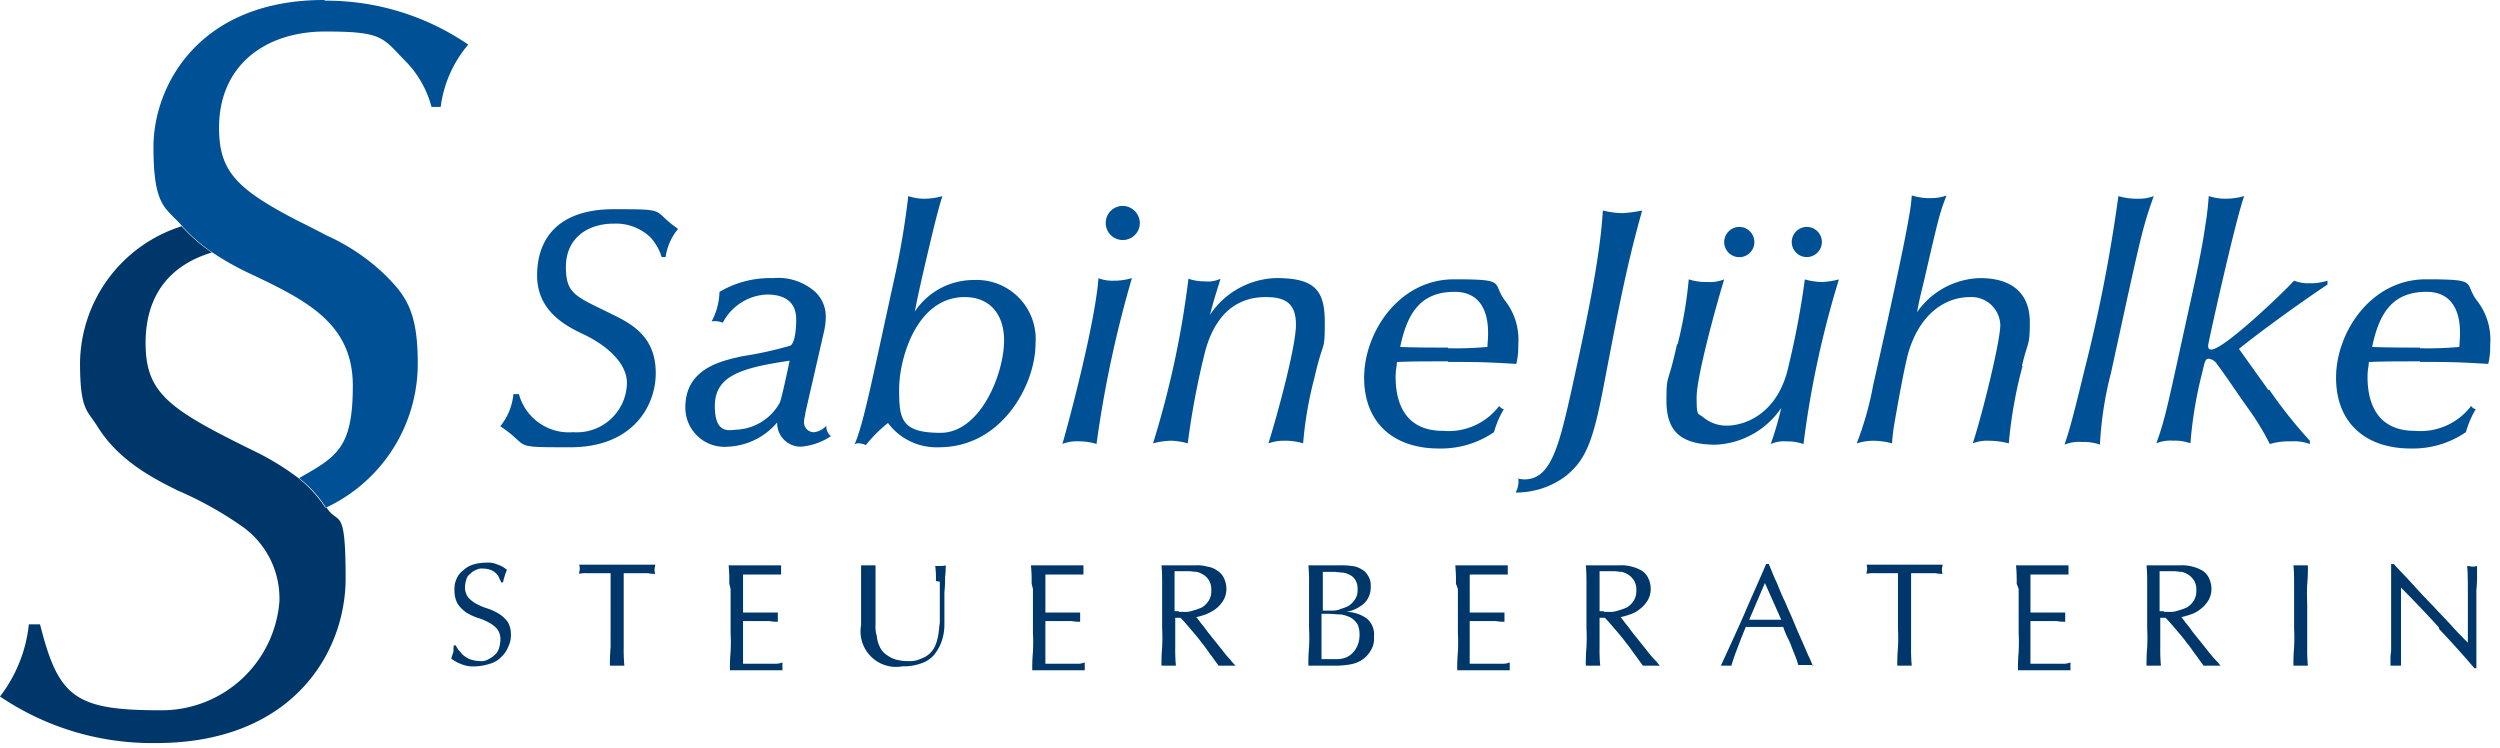 <svg viewBox="0 0 214 64" fill="none" xmlns="http://www.w3.org/2000/svg"><g clip-path="url(#sabine_juehlke_logo 1__a)"><path d="M39.41 55.802c.102.157.236.291.393.393.169.127.359.222.561.281.238.069.483.107.73.112.256.032.514-.028.73-.168.208-.098.398-.231.561-.393.164-.151.28-.346.337-.561.069-.238.107-.483.112-.73a1.427 1.427 0 0 0-.281-.9 2.516 2.516 0 0 0-.73-.561 4.851 4.851 0 0 0-.954-.393 4.98 4.98 0 0 1-.954-.449 3 3 0 0 1-.73-.73 2.283 2.283 0 0 1-.281-1.179c-.02-.327.037-.654.168-.954.117-.29.31-.542.561-.73.237-.232.526-.405.842-.505a3.622 3.622 0 0 1 1.123-.168c.346-.037.695.022 1.011.168.29.093.558.246.786.449a3.877 3.877 0 0 0-.168.449 4.55 4.55 0 0 0-.168.618h-.168c0-.112-.112-.225-.168-.393a1.006 1.006 0 0 0-.281-.393 1.221 1.221 0 0 0-.449-.281 1.732 1.732 0 0 0-.618-.112 1.019 1.019 0 0 0-.618.112 1.325 1.325 0 0 0-.505.337.818.818 0 0 0-.337.505c-.07.199-.107.407-.112.618-.01.323.088.64.281.9.207.23.454.42.73.561.303.165.623.296.954.393.333.115.653.266.954.449.282.178.53.407.73.674a2 2 0 0 1 .281 1.067 2.13 2.13 0 0 1-.225 1.067 2.351 2.351 0 0 1-.618.9c-.26.27-.59.464-.954.561a4.423 4.423 0 0 1-1.291.225 2.559 2.559 0 0 1-1.235-.225 2.629 2.629 0 0 1-.786-.449l.168-.505c.056-.168 0-.337.056-.618h.168c.073.162.168.313.281.449l.113.109Zm12.856-6.737H50.19c-.207-.01-.415.01-.618.056 0-.168.056-.281.056-.393a1.101 1.101 0 0 0-.056-.393h6.512c0 .168-.056.281-.056.393a1.1 1.1 0 0 0 .056.393 2.521 2.521 0 0 1-.618-.056h-2.077v6.344c-.01.525.009 1.05.056 1.572H52.21c-.008-.525.01-1.05.056-1.572l.001-6.344Zm10.161.899c.01-.525-.01-1.05-.056-1.572h4.491v.786h-3.256v3.256h2.975v.786a3.456 3.456 0 0 1-.73-.056h-2.246v3.649h2.64a1.55 1.55 0 0 0 .73-.112v.674h-4.492c-.01-.525.01-1.05.056-1.572a15.73 15.73 0 0 0 0-1.628v-3.761l-.112-.45Zm17.684-.225c.02-.431.001-.863-.056-1.291h.505c.133.002.266-.017.393-.056.007.338-.012.675-.056 1.01.008.431-.01.862-.056 1.291V53.5a4.288 4.288 0 0 1-.28 1.516 3.738 3.738 0 0 1-.675 1.123c-.308.32-.695.552-1.123.674a4.302 4.302 0 0 1-1.516.225 3.042 3.042 0 0 1-3.537-3.537v-5.109h1.235v5.165c-.018.304.02.61.112.9.022.292.098.578.225.842.102.267.277.5.505.674.234.194.5.346.786.449.382.119.78.175 1.18.168.387.024.774-.053 1.122-.225.3-.1.57-.274.786-.505.201-.208.355-.457.45-.73a4.21 4.21 0 0 0 .224-.9c.056-.337.056-.618.112-.9v-3.538l-.336-.053Zm8.196.225c.01-.525-.01-1.05-.056-1.572h4.491v.786h-3.256v3.256h2.975v.786a3.455 3.455 0 0 1-.73-.056h-2.246v3.649h2.639c.249.022.5-.016.73-.112v.674h-4.491c-.01-.525.01-1.05.056-1.572a15.73 15.73 0 0 0 0-1.628v-3.761l-.112-.45Zm11.172.056c0-.505 0-1.067-.056-1.628h2.919a3.11 3.11 0 0 1 1.011.112c.304.043.593.158.842.337.242.148.436.363.561.618.147.297.224.623.225.954.001.356-.097.706-.281 1.01a2.76 2.76 0 0 1-.674.73 4.03 4.03 0 0 1-.842.449 5.751 5.751 0 0 1-.786.225c.141.16.272.33.393.505.2.233.388.476.561.73l.674.842.674.842c.192.255.398.499.618.73.137.18.287.348.449.505h-1.46c-.112-.168-.337-.449-.561-.786-.281-.337-.505-.73-.842-1.123-.281-.393-.618-.786-.954-1.179-.336-.393-.618-.73-.9-1.01h-.449v2.526c-.01.525.009 1.05.056 1.572h-1.234c-.009-.525.01-1.05.056-1.572.028-.542.028-1.086 0-1.628V50.02Zm1.4 2.358h.449c.267.018.535-.02.786-.112.27-.069.533-.163.786-.281.227-.142.418-.334.561-.561.166-.27.245-.584.225-.9a1.49 1.49 0 0 0-.168-.786 1.327 1.327 0 0 0-.449-.505 2.072 2.072 0 0 0-.618-.281c-.225 0-.449-.056-.674-.056h-1.235v3.424h.393l-.056.058Zm11.175-2.414c.01-.525-.009-1.05-.056-1.572h2.695c.338-.01.676.01 1.01.056.3.025.588.121.842.281.239.127.435.322.561.561.174.267.253.583.225.9a1.887 1.887 0 0 1-.561 1.46 3.197 3.197 0 0 1-1.516.73 3.05 3.05 0 0 1 1.74.561 1.786 1.786 0 0 1 .618 1.572c.039.413-.06.828-.281 1.179a2.439 2.439 0 0 1-.73.786 2.72 2.72 0 0 1-1.01.393 7.603 7.603 0 0 1-1.123.112h-2.47c-.009-.525.01-1.05.056-1.572.029-.542.029-1.086 0-1.628v-3.819Zm2.582 2.189c.273-.06.538-.154.786-.281.227-.142.419-.334.561-.561a1.35 1.35 0 0 0 .225-.842 1.471 1.471 0 0 0-.168-.786 1.144 1.144 0 0 0-.449-.449 1.889 1.889 0 0 0-.674-.225c-.225 0-.505-.056-.73-.056h-.954v3.312h.674c.286.018.572-.02.842-.112h-.113Zm-1.516 3.032v1.235h1.235c.267.014.534-.024.786-.112.233-.084.444-.218.618-.393.194-.192.347-.421.449-.674.115-.286.173-.592.168-.9a2.122 2.122 0 0 0-.168-.9 1.776 1.776 0 0 0-.561-.561 2.94 2.94 0 0 0-.842-.281c-.337 0-.73-.056-1.123-.056h-.561v2.639l-.001.003Zm11.509-5.221c.01-.525-.009-1.05-.056-1.572h4.491v.786h-3.256v3.256h2.975v.786a3.46 3.46 0 0 1-.73-.056h-2.246v3.649h2.695c.249.022.5-.016.73-.112v.674h-4.491c-.009-.525.01-1.05.056-1.572.028-.542.028-1.086 0-1.628v-3.761l-.168-.45Zm11.172.056c0-.505 0-1.067-.056-1.628h2.919c.341-.018.682.02 1.01.112.297.068.581.182.842.337.242.148.437.363.561.618.147.297.224.623.225.954.001.356-.096.706-.281 1.01-.178.282-.407.53-.674.73a2.434 2.434 0 0 1-.842.449 5.751 5.751 0 0 1-.786.225c.141.16.272.33.393.505.201.233.388.476.561.73l.674.842.674.842c.192.255.398.499.618.73.225.225.337.393.449.505h-1.46c-.112-.168-.337-.449-.561-.786-.281-.337-.505-.73-.842-1.123-.281-.393-.618-.786-.954-1.179-.336-.393-.618-.73-.9-1.01h-.449v2.526c-.01.525.008 1.05.056 1.572h-1.233c-.008-.525.01-1.05.056-1.572.028-.542.028-1.086 0-1.628V50.02Zm1.46 2.358h.449c.267.018.535-.02.786-.112a4.46 4.46 0 0 0 .786-.281c.227-.142.419-.334.561-.561.166-.27.245-.584.225-.9a1.49 1.49 0 0 0-.168-.786 1.94 1.94 0 0 0-.449-.505 2.075 2.075 0 0 0-.618-.281c-.225 0-.449-.056-.674-.056h-1.235v3.424h.393l-.056.058Zm18.02 4.546h-1.347c-.056-.168-.112-.393-.225-.674l-.337-.842a6.27 6.27 0 0 0-.393-.9 8.53 8.53 0 0 1-.337-.842h-3.2a41.847 41.847 0 0 0-.73 1.853 15.207 15.207 0 0 0-.505 1.46h-.9c.674-1.46 1.347-2.919 1.965-4.323.618-1.46 1.291-2.919 1.909-4.379h.225c.225.505.393 1.01.674 1.572.225.561.449 1.123.73 1.684.225.561.505 1.123.73 1.684.225.561.449 1.067.674 1.572.225.505.393.9.561 1.291.147.293.278.593.393.9l.113-.056Zm-5.5-3.874h2.695l-1.4-3.144-1.347 3.144h.052Zm12.686-3.985h-2.077c-.207-.01-.415.01-.618.056 0-.168.056-.281.056-.393a1.07 1.07 0 0 0-.056-.393h6.512c0 .168-.056.281-.056.393-.005.133.014.266.056.393a2.524 2.524 0 0 1-.618-.056h-2.077v6.344c-.009.525.01 1.05.056 1.572h-1.235a15.56 15.56 0 0 1 .056-1.572c.029-.542.029-1.086 0-1.628v-4.716h.001Zm10.161.899c.01-.525-.009-1.05-.056-1.572h4.491v.786h-3.256v3.256h2.975v.786a3.46 3.46 0 0 1-.73-.056h-2.246v3.649h2.695c.249.022.5-.016.73-.112v.674h-4.491c-.009-.525.01-1.05.056-1.572.028-.542.028-1.086 0-1.628v-3.761l-.168-.45Zm11.171.056c0-.505 0-1.067-.056-1.628h2.919c.341-.018.682.02 1.01.112.297.068.581.182.842.337.242.148.437.363.561.618.147.297.224.623.225.954.001.356-.096.706-.281 1.01-.178.282-.407.53-.674.73a2.434 2.434 0 0 1-.842.449 5.751 5.751 0 0 1-.786.225c.141.16.272.33.393.505.201.233.388.476.561.73l.674.842.674.842c.192.255.398.499.618.73.225.225.337.393.449.505h-1.46c-.112-.168-.337-.449-.561-.786-.281-.337-.505-.73-.842-1.123-.281-.393-.618-.786-.954-1.179-.336-.393-.618-.73-.9-1.01h-.449v2.526c-.01.525.008 1.05.056 1.572h-1.233c-.008-.525.01-1.05.056-1.572.028-.542.028-1.086 0-1.628V50.02Zm1.4 2.358h.449c.267.018.535-.02.786-.112a4.46 4.46 0 0 0 .786-.281c.227-.142.419-.334.561-.561.166-.27.245-.584.225-.9a1.49 1.49 0 0 0-.168-.786 1.94 1.94 0 0 0-.449-.505 2.075 2.075 0 0 0-.618-.281c-.225 0-.449-.056-.674-.056h-1.235v3.424h.393l-.056.058Zm11.176-2.358c0-.505 0-1.067-.056-1.628h1.235a15.52 15.52 0 0 1-.056 1.628 15.787 15.787 0 0 0 0 1.628v3.761c-.01.525.009 1.05.056 1.572h-1.235a15.55 15.55 0 0 1 .056-1.572c.028-.542.028-1.086 0-1.628V50.02Zm12.406 3.704a94.836 94.836 0 0 0-3.256-3.424v6.679h-.9v-.449a3.906 3.906 0 0 1 .056-.786v-7.465h.225c.505.561 1.067 1.123 1.628 1.74a53.658 53.658 0 0 0 1.74 1.853c.561.618 1.123 1.179 1.628 1.74.505.561.954 1.01 1.347 1.4v-4.21c0-.842 0-1.628-.056-2.358.168 0 .281.056.449.056.133.01.267-.01.393-.056v.842c.008.394-.011.788-.056 1.179v6.737h-.168a82.946 82.946 0 0 0-3.031-3.368l.001-.11Z" fill="#00376A"/><path d="M44.406 33.683a4.435 4.435 0 0 0 4.66 3.312 4.288 4.288 0 0 0 4.6-4.21c0-1.74-1.8-3.312-3.93-4.267-1.235-.618-3.76-1.853-3.76-4.94 0-3.087 1.74-5.67 6.567-5.67 4.828 0 3.144.056 5.5 1.684a4.831 4.831 0 0 0-1.067 2.414h-.337a4.4 4.4 0 0 0-.954-1.684 4.27 4.27 0 0 0-3.144-1.179c-2.3 0-4.1 1.291-4.1 3.705s.9 2.526 4.154 4.154c1.853.9 3.537 2.077 3.537 4.94 0 2.863-2.02 6.344-7.3 6.344-5.279 0-3.312 0-6.007-1.8a5.094 5.094 0 0 0 1.123-2.751h.45l.008-.052Zm24.532 1.685c0 .168-.112.449-.112.73a.842.842 0 0 0 .842.9 1.649 1.649 0 0 0 1.067-.561 1.047 1.047 0 0 0 .393.9 5.49 5.49 0 0 1-2.582.9 2.018 2.018 0 0 1-2.02-2.077 5.837 5.837 0 0 1-4.21 2.077 3.35 3.35 0 0 1-3.65-3.368c0-3.368 3.144-3.986 4.884-4.379 1.385-.21 2.755-.51 4.1-.9.505-.281.505-2.077.505-2.246 0-.954-.393-2.133-2.526-2.133a4.48 4.48 0 0 0-3.76 2.414 1.732 1.732 0 0 0-.955-.112c.42-.778.65-1.643.674-2.526a8.473 8.473 0 0 1 4.547-1.179 4.795 4.795 0 0 1 3.65 1.179 2.887 2.887 0 0 1 .9 2.189c-.01.435-.066.868-.169 1.291l-1.572 6.849-.006.052Zm-5.726 1.4a4.46 4.46 0 0 0 3.537-2.3c.112-.168.674-2.751.842-3.593-4.154.618-6.4 1.291-6.4 3.874s1.348 2.022 2.021 2.022v-.003Zm17.179 1.517a5.17 5.17 0 0 1-4.379-2.077 11.737 11.737 0 0 0-1.909 1.909.425.425 0 0 0-.225-.112c-.112 0-.168-.056-.337-.056a.474.474 0 0 0-.393.112c.786-1.853 1.46-5.333 3.368-14.035.538-2.39.95-4.807 1.233-7.241.47.16.964.237 1.46.225a5.693 5.693 0 0 0 1.46-.225c-.28.9-.56 1.909-1.179 4.547-.505 2.133-.954 4.1-1.179 5.333a6.036 6.036 0 0 1 5.053-2.695 5.053 5.053 0 0 1 5.277 5.445c.002 3.482-2.86 8.87-8.25 8.87Zm5.558-9.151c0-2.246-1.235-3.705-3.368-3.705-4.154 0-5.614 5.333-5.614 7.859s.112 3.761 3.537 3.761 5.445-5.05 5.445-7.913v-.002Zm8.028-5.332c.447.168.923.245 1.4.225a5.088 5.088 0 0 0 1.516-.225 97.565 97.565 0 0 0-3.03 14.2 5.316 5.316 0 0 0-1.46-.225 3.44 3.44 0 0 0-1.46.225c.617-2.133 2.806-10.386 3.087-14.2h-.053Zm3.593-4.716a1.46 1.46 0 1 1-1.46-1.46 1.486 1.486 0 0 1 1.46 1.461v-.001Zm14.932 13.306c-.481 1.821-.8 3.68-.954 5.558a5.311 5.311 0 0 0-1.572-.225 4.08 4.08 0 0 0-1.4.225c.73-2.3 2.358-8.252 2.358-10.161 0-1.909-1.01-2.358-2.582-2.358-1.572 0-4.042.561-5.165 4.547a68.077 68.077 0 0 0-1.516 7.972 6.093 6.093 0 0 0-1.4-.225 6.623 6.623 0 0 0-1.572.225 79.735 79.735 0 0 0 3.032-14.091c.45.156.924.232 1.4.225a2.51 2.51 0 0 0 1.347-.225c-.112.393-.618 1.909-.9 3.088a7.035 7.035 0 0 1 5.67-3.144c3.256 0 4.154 1.011 4.154 3.761s-.112 1.347-.9 4.828Zm11.454-1.46c-2.133 0-3.088 0-4.379.056 0 .337-.112.618-.112 1.291 0 1.909.618 4.6 4.042 4.6a5.442 5.442 0 0 0 4.828-2.133.581.581 0 0 0 .393.281 7.864 7.864 0 0 0-.842 1.965 8.038 8.038 0 0 1-4.716 1.4c-3.874 0-6.4-2.189-6.4-6.063 0-3.874 2.975-8.421 7.691-8.421 4.716 0 3.144.281 4.435 1.909a5.426 5.426 0 0 1 1.067 3.705 6.152 6.152 0 0 1-.168 1.628c-2.807-.168-3.537-.168-5.838-.168l-.001-.05Zm0-1.123c1.123.028 2.248-.01 3.368-.112 0-.168.056-.73.056-1.123 0-.73 0-3.593-2.863-3.593s-4.042 1.74-4.66 4.716c1.067.056 2.863.056 4.1.056l-.001.056Zm5.949 11.172c.225 0 .337.056.561.056 2.3 0 2.975-2.751 4.154-8.084.954-4.379 2.358-10.723 2.582-14.933a7.653 7.653 0 0 0 1.684.225 12.307 12.307 0 0 0 1.684-.225c-1.235 4.379-1.909 7.747-3.256 14.821-.954 5-1.572 6.568-3.368 7.972a7.077 7.077 0 0 1-4.21 1.347c.209-.376.288-.81.225-1.235l-.056.056Zm13.698-11.508a35.96 35.96 0 0 0 .954-5.558c.508.16 1.04.237 1.572.225.498.036.997-.041 1.46-.225-.786 2.582-2.358 8.365-2.358 10.105 0 1.74.112 1.291.618 1.74a3.09 3.09 0 0 0 1.965.674c1.46 0 4.154-.9 5.165-4.6a73.917 73.917 0 0 0 1.516-7.916c.457.13.927.205 1.4.225a7.061 7.061 0 0 0 1.516-.225 82.71 82.71 0 0 0-3.031 14.091 4.179 4.179 0 0 0-1.46-.225 2.74 2.74 0 0 0-1.347.225c.361-1.01.662-2.042.9-3.088a7.149 7.149 0 0 1-5.614 3.144c-3.2 0-4.21-1.347-4.21-3.761s.112-1.18.9-4.828l.054-.003Zm5.277-10.049a1.294 1.294 0 0 1 1.193.797 1.29 1.29 0 0 1-2.266 1.211 1.29 1.29 0 0 1-.218-.717 1.308 1.308 0 0 1 1.291-1.291Zm5.782 2.582a1.29 1.29 0 1 1 1.291-1.291 1.302 1.302 0 0 1-1.29 1.291h-.001Zm18.469 9.323a38.361 38.361 0 0 0-1.179 6.624 6.805 6.805 0 0 0-1.684-.225 3.338 3.338 0 0 0-1.4.225c.73-2.189 2.358-8.645 2.358-10.161a2.489 2.489 0 0 0-.822-1.736 2.473 2.473 0 0 0-1.817-.622c-1.853 0-4.154 1.179-5.221 4.716-.393 1.347-1.235 6.231-1.291 6.624-.056.449-.112.954-.112 1.179a6.316 6.316 0 0 0-1.628-.225 4.885 4.885 0 0 0-1.4.225 27.238 27.238 0 0 0 1.4-4.94c1.291-5.726 2.695-12.126 3.088-14.54.109-.575.184-1.156.225-1.74a5.266 5.266 0 0 0 1.74.225 3.72 3.72 0 0 0 1.235-.225c-.617 1.572-.73 2.133-1.965 7.466-.393 1.572-.449 1.965-.561 2.526a6.801 6.801 0 0 1 5.389-2.919c3.088 0 4.267 1.628 4.267 3.761s-.168 1.572-.674 3.761l.052.001Zm8.196-14.544a5.477 5.477 0 0 0 1.684.225 3.44 3.44 0 0 0 1.347-.225c-1.01 2.919-1.01 2.975-3.649 15.1a30.629 30.629 0 0 0-.954 6.175 4.107 4.107 0 0 0-1.516-.225 3.321 3.321 0 0 0-1.516.225c.561-1.628 1.01-3.537 1.74-6.512a132.696 132.696 0 0 0 2.864-14.707v-.056Zm12.914 16.561a40.091 40.091 0 0 0 3.481 4.379v.281a3.956 3.956 0 0 0-1.628-.225 5.934 5.934 0 0 0-1.8.225 21.927 21.927 0 0 0-1.965-3.2c-.842-1.179-1.909-2.807-2.526-3.593a.986.986 0 0 0-.73-.505c-.337 0-.337.281-.618 1.4a35.156 35.156 0 0 0-.954 5.838 3.9 3.9 0 0 0-1.46-.225 3.273 3.273 0 0 0-1.46.225c.786-2.133 1.01-3.424 2.863-11.845.505-2.246 1.067-4.884 1.347-6.905.168-1.01.225-1.74.281-2.414a4.39 4.39 0 0 0 1.46.225 5.516 5.516 0 0 0 1.572-.225c-.73 1.965-3.088 12.575-3.088 12.8 0 .225.056.337.281.337 1.067 0 6.288-5 7.073-5.895.411.16.85.236 1.291.225a4.629 4.629 0 0 0 1.572-.225v.337c-.954.618-4.772 3.256-7.579 5.5l2.526 3.537.061-.052Zm12.912-2.414c-2.133 0-3.088 0-4.379.056 0 .337-.112.618-.112 1.291 0 1.909.618 4.6 4.042 4.6a5.442 5.442 0 0 0 4.828-2.133.573.573 0 0 0 .393.281 7.864 7.864 0 0 0-.842 1.965 8.038 8.038 0 0 1-4.716 1.4c-3.874 0-6.4-2.189-6.4-6.063 0-3.874 2.975-8.421 7.691-8.421 4.716 0 3.144.281 4.435 1.909a5.426 5.426 0 0 1 1.067 3.705 6.111 6.111 0 0 1-.168 1.628c-2.807-.168-3.537-.168-5.838-.168l-.001-.05Zm0-1.123a29.04 29.04 0 0 0 3.368-.112c0-.168.056-.73.056-1.123 0-.73 0-3.593-2.863-3.593s-4.042 1.74-4.66 4.716c1.067.056 2.863.056 4.1.056l-.001.056ZM27.737 0c-10.723 0-14.6 7.354-14.6 12.575 0 5.221 1.067 5.165 2.47 6.793a13.723 13.723 0 0 0 2.582 2.246 23.175 23.175 0 0 0 3.312 1.853c4.716 2.246 8.7 4.21 8.7 9.544 0 5.334-1.347 6.063-4.6 7.916a9.891 9.891 0 0 1 2.3 2.526 13.6 13.6 0 0 0 7.859-12.407c0-4.547-1.123-5.838-2.863-7.579a17.73 17.73 0 0 0-4.94-3.312c-.954-.505-1.853-.954-2.64-1.347-5.052-2.639-6.567-4.154-6.567-7.859 0-5.389 3.986-8.252 9.095-8.252s4.884.561 7.017 2.695a8.813 8.813 0 0 1 2.075 3.759h.786a10.251 10.251 0 0 1 2.358-5.333A21.524 21.524 0 0 0 27.843.057L27.737 0Z" fill="#005095"/><path d="M27.845 43.452a10.92 10.92 0 0 0-2.3-2.526 22.26 22.26 0 0 0-3.875-2.358c-7.186-3.537-9.207-4.884-9.207-9.207s2.3-6.737 5.67-7.747a13.723 13.723 0 0 1-2.582-2.246 12.42 12.42 0 0 0-8.7 11.677c0 4.1.618 4.042 1.516 5.5 1.853 2.975 4.94 4.491 6.849 5.445a30.756 30.756 0 0 1 5.614 3.144 7.544 7.544 0 0 1 3.088 6.344A10.108 10.108 0 0 1 13.7 60.799c-7.3 0-8.7-1.123-10.273-7.354H2.47A12.221 12.221 0 0 1 0 59.62a23.23 23.23 0 0 0 13.361 3.986c11.677 0 16.224-7.747 16.224-14.091 0-6.344-.618-4.491-1.628-6.063h-.112Z" fill="#00376A"/></g><defs><clipPath id="sabine_juehlke_logo 1__a"><path fill="#fff" d="M0 0h213.16v63.606H0z"/></clipPath></defs></svg>